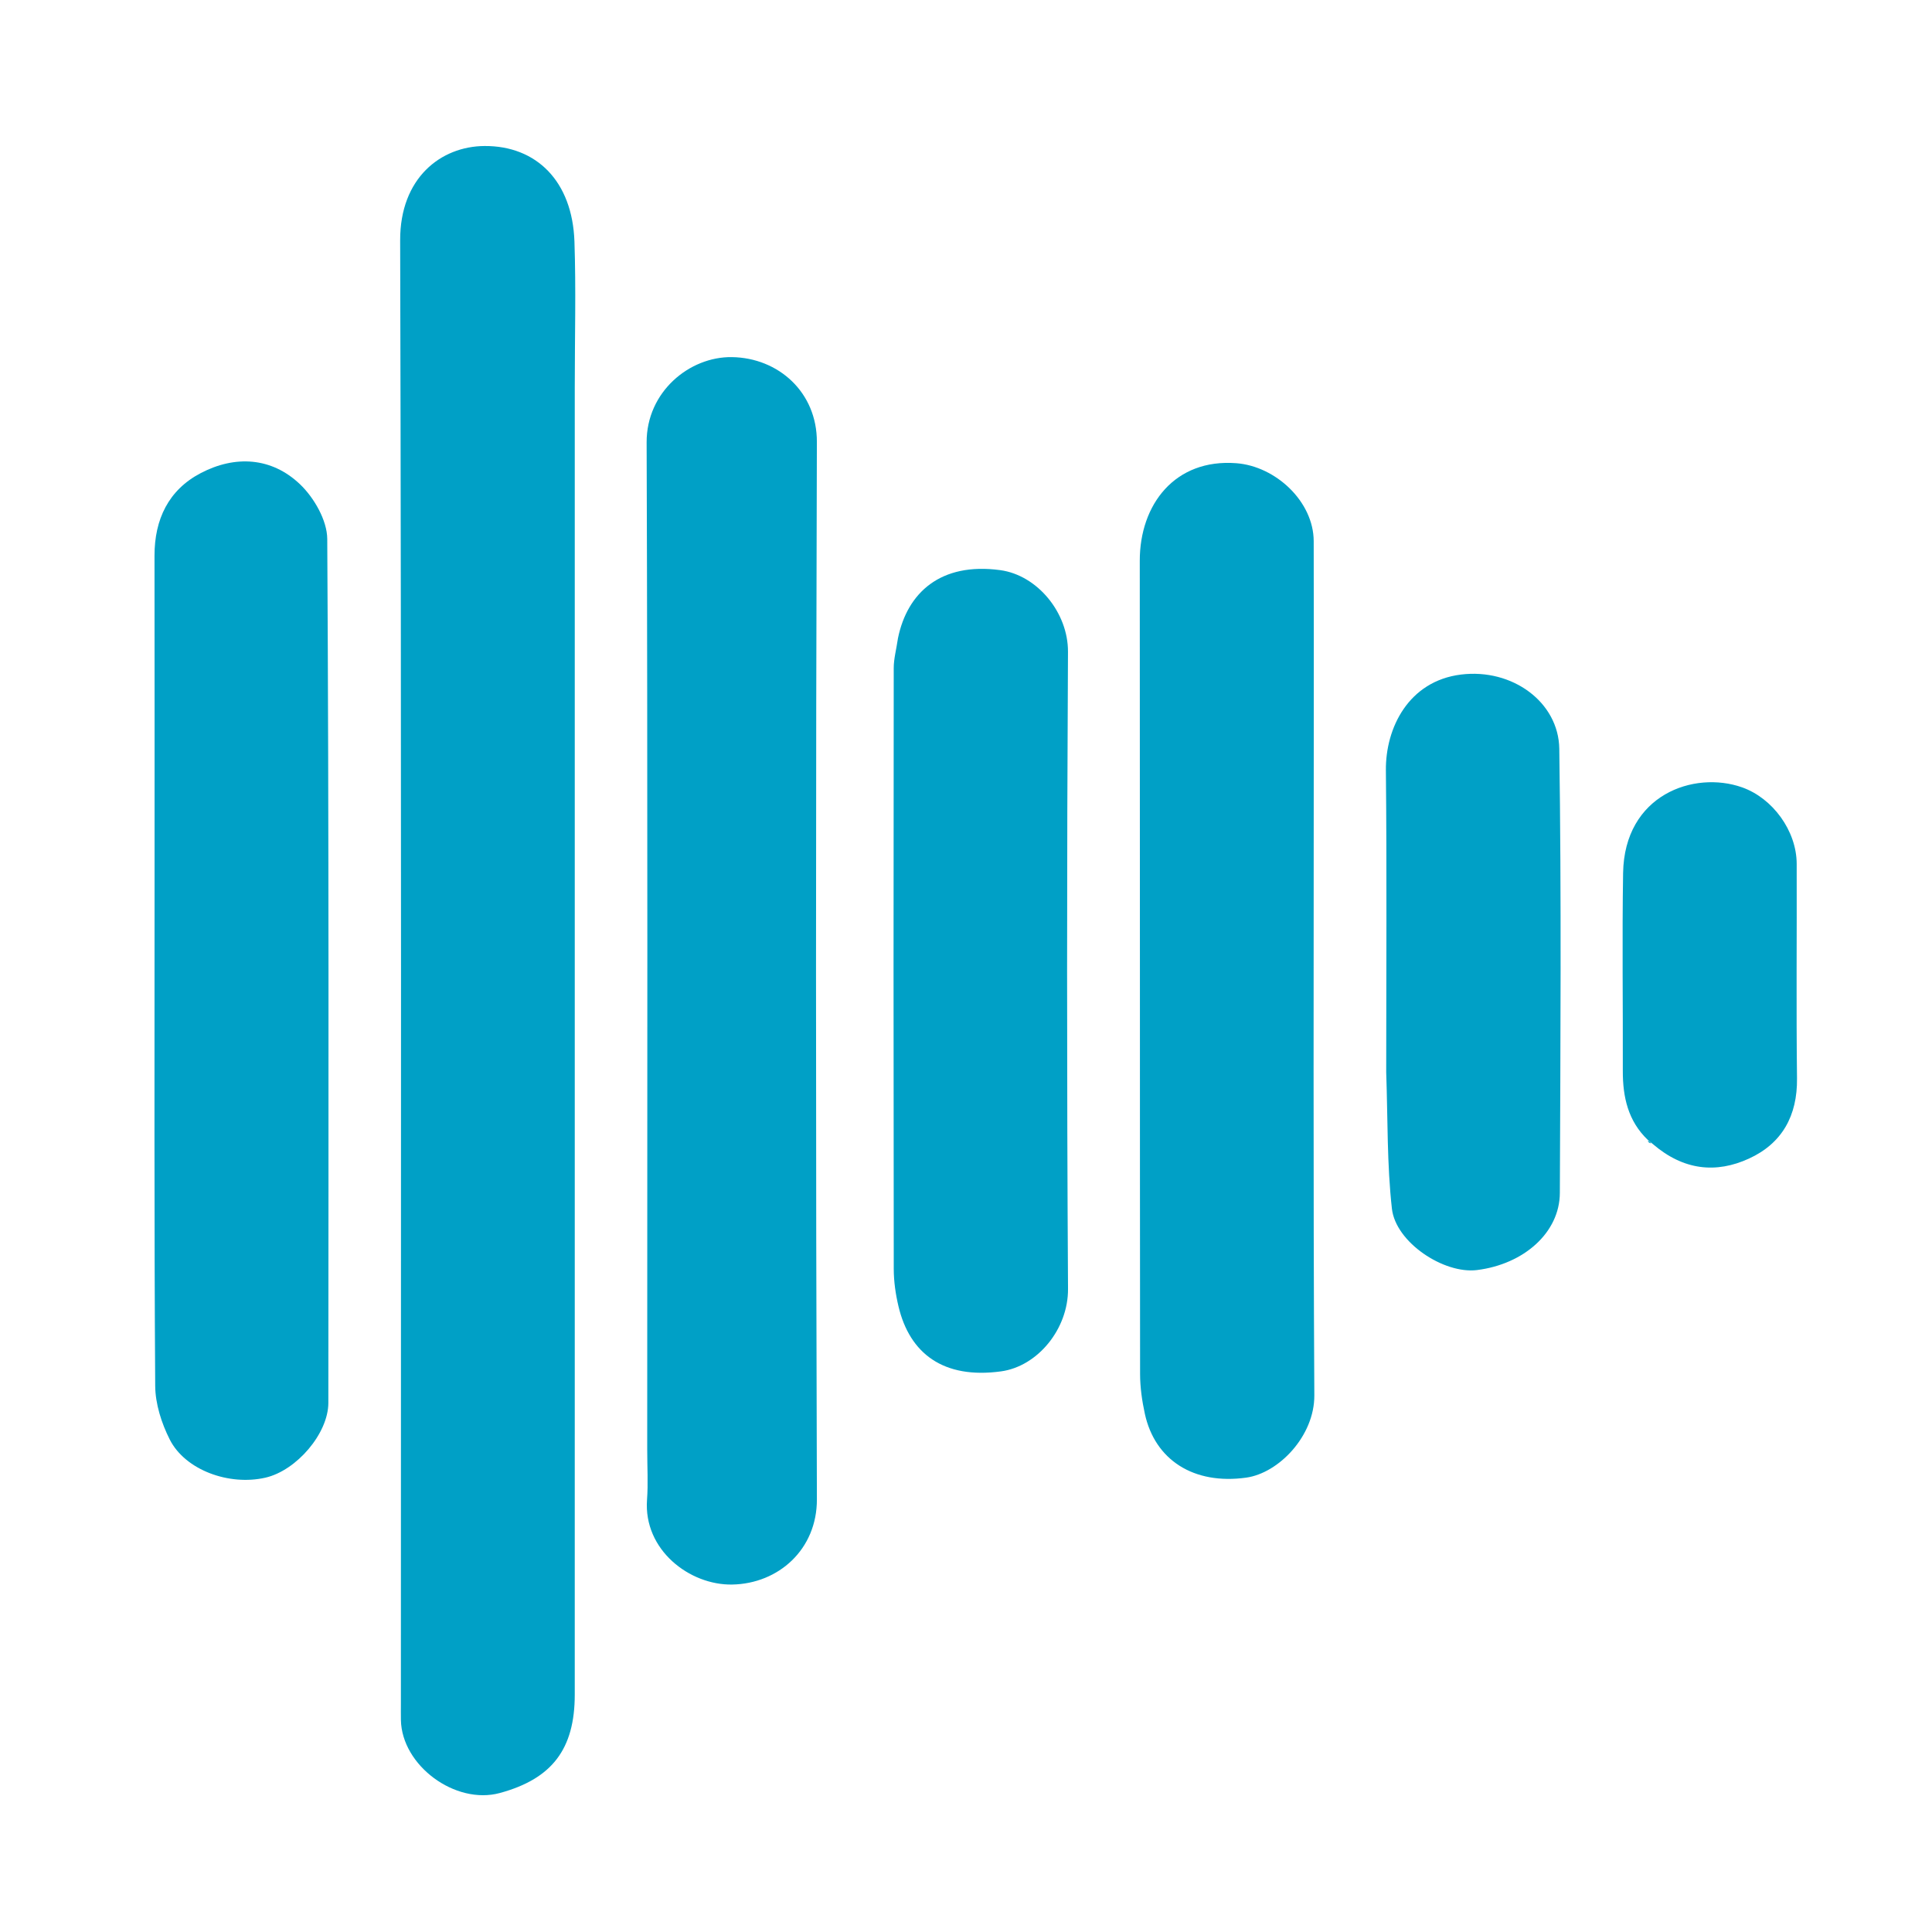 <svg version="1.1" id="Layer_1" xmlns="http://www.w3.org/2000/svg" xmlns:xlink="http://www.w3.org/1999/xlink" x="0px" y="0px"
	 width="100%" viewBox="0 0 400 400" enable-background="new 0 0 400 400" xml:space="preserve">
<path fill="#000000" opacity="0" stroke="none" 
	d="
M272,401 
	C181.362,401 91.223,401 1.085,401 
	C1.056,400.862 1.003,400.723 1.003,400.585 
	C1,267.46 1,134.335 1,1.105 
	C134.222,1.105 267.444,1.105 400.833,1.105 
	C400.833,134.333 400.833,267.667 400.833,401 
	C358.14,401 315.32,401 272,401 
M342.628,237.148 
	C348.526,242.31 355.27,243.007 362.107,239.872 
	C368.96,236.729 372.143,231.006 372.051,223.277 
	C371.876,208.464 372.032,193.647 371.985,178.831 
	C371.963,172.002 367.006,165.244 360.671,163.009 
	C350.717,159.497 336.302,164.542 336.045,180.766 
	C335.828,194.413 336.027,208.066 335.986,221.716 
	C335.97,227.14 337.077,232.103 341.117,236.516 
	C341.404,236.622 341.69,236.728 342.628,237.148 
M119,79.5 
	C119,69.672 119.265,59.835 118.933,50.018 
	C118.51,37.505 111.04,30.165 100.318,30.23 
	C91.27,30.285 82.813,36.85 82.848,49.764 
	C83.123,150.709 83,251.655 83,352.6 
	C83,353.766 82.984,354.933 83.004,356.098 
	C83.171,365.53 94.264,373.733 103.493,371.222 
	C114.246,368.296 118.997,362.183 118.997,350.854 
	C119.002,260.736 119,170.618 119,79.5 
M134,300.495 
	C134,303.827 134.208,307.174 133.961,310.487 
	C133.187,320.892 142.782,328.224 151.596,328.063 
	C161.187,327.888 169.163,320.78 169.128,310.415 
	C168.887,237.447 168.89,164.477 169.125,91.509 
	C169.158,81.233 161.182,74.072 151.52,73.937 
	C142.761,73.815 133.843,81.113 133.878,91.586 
	C134.114,160.889 134,230.193 134,300.495 
M32,183.5 
	C32,217.972 31.908,252.445 32.133,286.916 
	C32.157,290.655 33.441,294.676 35.154,298.052 
	C38.366,304.38 47.45,307.664 54.966,305.932 
	C61.402,304.449 67.978,296.777 67.981,290.443 
	C68.012,230.824 68.106,171.204 67.754,111.587 
	C67.731,107.734 65.017,103.021 62.095,100.245 
	C56.211,94.657 48.681,94.224 41.55,97.957 
	C34.892,101.442 31.98,107.532 31.99,115.054 
	C32.018,137.536 32,160.018 32,183.5 
M272,153.5 
	C272,139.678 272.032,125.856 271.988,112.034 
	C271.962,103.838 264.119,96.521 255.958,95.901 
	C243.249,94.935 235.967,104.447 235.978,116.11 
	C236.028,172.23 235.986,228.35 236.042,284.47 
	C236.045,287.221 236.443,290.019 237.03,292.714 
	C239.111,302.276 247.145,307.45 258.018,305.928 
	C264.771,304.982 272.165,297.284 272.118,288.888 
	C271.868,244.093 272,199.296 272,153.5 
M185.863,132.537 
	C185.575,134.458 185.039,136.379 185.037,138.301 
	C184.988,179.777 184.982,221.254 185.042,262.73 
	C185.046,265.316 185.427,267.955 186.024,270.476 
	C188.335,280.233 195.326,285.564 207.259,283.927 
	C214.867,282.883 221.17,275.119 221.122,266.875 
	C220.863,222.902 220.874,178.925 221.114,134.951 
	C221.158,126.845 214.77,119.082 207.089,118.041 
	C194.73,116.368 187.846,122.722 185.863,132.537 
M287,222.5 
	C287.337,231.752 287.152,241.063 288.179,250.237 
	C288.963,257.24 298.948,263.804 305.793,262.952 
	C315.541,261.738 322.917,255.159 322.949,246.999 
	C323.073,216.336 323.282,185.667 322.833,155.01 
	C322.692,145.379 313.111,138.333 302.465,139.661 
	C291.657,141.01 286.843,150.673 286.933,159.507 
	C287.143,180.169 287,200.835 287,222.5 
z"/>
<path fill="#00A0C6" opacity="1" stroke="none" 
	d="
M119,80 
	C119,170.618 119.002,260.736 118.997,350.854 
	C118.997,362.183 114.246,368.296 103.493,371.222 
	C94.264,373.733 83.171,365.53 83.004,356.098 
	C82.984,354.933 83,353.766 83,352.6 
	C83,251.655 83.123,150.709 82.848,49.764 
	C82.813,36.85 91.27,30.285 100.318,30.23 
	C111.04,30.165 118.51,37.505 118.933,50.018 
	C119.265,59.835 119,69.672 119,80 
z"/>
<path fill="#00A0C6" opacity="1" stroke="none" 
	d="
M134,299.996 
	C134,230.193 134.114,160.889 133.878,91.586 
	C133.843,81.113 142.761,73.815 151.52,73.937 
	C161.182,74.072 169.158,81.233 169.125,91.509 
	C168.89,164.477 168.887,237.447 169.128,310.415 
	C169.163,320.78 161.187,327.888 151.596,328.063 
	C142.782,328.224 133.187,320.892 133.961,310.487 
	C134.208,307.174 134,303.827 134,299.996 
z"/>
<path fill="#00A0C6" opacity="1" stroke="none" 
	d="
M32,183 
	C32,160.018 32.018,137.536 31.99,115.054 
	C31.98,107.532 34.892,101.442 41.55,97.957 
	C48.681,94.224 56.211,94.657 62.095,100.245 
	C65.017,103.021 67.731,107.734 67.754,111.587 
	C68.106,171.204 68.012,230.824 67.981,290.443 
	C67.978,296.777 61.402,304.449 54.966,305.932 
	C47.45,307.664 38.366,304.38 35.154,298.052 
	C33.441,294.676 32.157,290.655 32.133,286.916 
	C31.908,252.445 32,217.972 32,183 
z"/>
<path fill="#00A0C6" opacity="1" stroke="none" 
	d="
M272,154 
	C272,199.296 271.868,244.093 272.118,288.888 
	C272.165,297.284 264.771,304.982 258.018,305.928 
	C247.145,307.45 239.111,302.276 237.03,292.714 
	C236.443,290.019 236.045,287.221 236.042,284.47 
	C235.986,228.35 236.028,172.23 235.978,116.11 
	C235.967,104.447 243.249,94.935 255.958,95.901 
	C264.119,96.521 271.962,103.838 271.988,112.034 
	C272.032,125.856 272,139.678 272,154 
z"/>
<path fill="#00A0C6" opacity="1" stroke="none" 
	d="
M185.92,132.113 
	C187.846,122.722 194.73,116.368 207.089,118.041 
	C214.77,119.082 221.158,126.845 221.114,134.951 
	C220.874,178.925 220.863,222.902 221.122,266.875 
	C221.17,275.119 214.867,282.883 207.259,283.927 
	C195.326,285.564 188.335,280.233 186.024,270.476 
	C185.427,267.955 185.046,265.316 185.042,262.73 
	C184.982,221.254 184.988,179.777 185.037,138.301 
	C185.039,136.379 185.575,134.458 185.92,132.113 
z"/>
<path fill="#00A0C6" opacity="1" stroke="none" 
	d="
M287,222 
	C287,200.835 287.143,180.169 286.933,159.507 
	C286.843,150.673 291.657,141.01 302.465,139.661 
	C313.111,138.333 322.692,145.379 322.833,155.01 
	C323.282,185.667 323.073,216.336 322.949,246.999 
	C322.917,255.159 315.541,261.738 305.793,262.952 
	C298.948,263.804 288.963,257.24 288.179,250.237 
	C287.152,241.063 287.337,231.752 287,222 
z"/>
<path fill="#00A0C6" opacity="1" stroke="none" 
	d="
M341.167,236.013 
	C337.077,232.103 335.97,227.14 335.986,221.716 
	C336.027,208.066 335.828,194.413 336.045,180.766 
	C336.302,164.542 350.717,159.497 360.671,163.009 
	C367.006,165.244 371.963,172.002 371.985,178.831 
	C372.032,193.647 371.876,208.464 372.051,223.277 
	C372.143,231.006 368.96,236.729 362.107,239.872 
	C355.27,243.007 348.526,242.31 342.178,236.844 
	C341.553,236.351 341.366,236.175 341.167,236.013 
z"/>
<path fill="#00A0C6" opacity="1" stroke="none" 
	d="
M341.142,236.264 
	C341.366,236.175 341.553,236.351 341.852,236.687 
	C341.69,236.728 341.404,236.622 341.142,236.264 
z"/>
</svg>